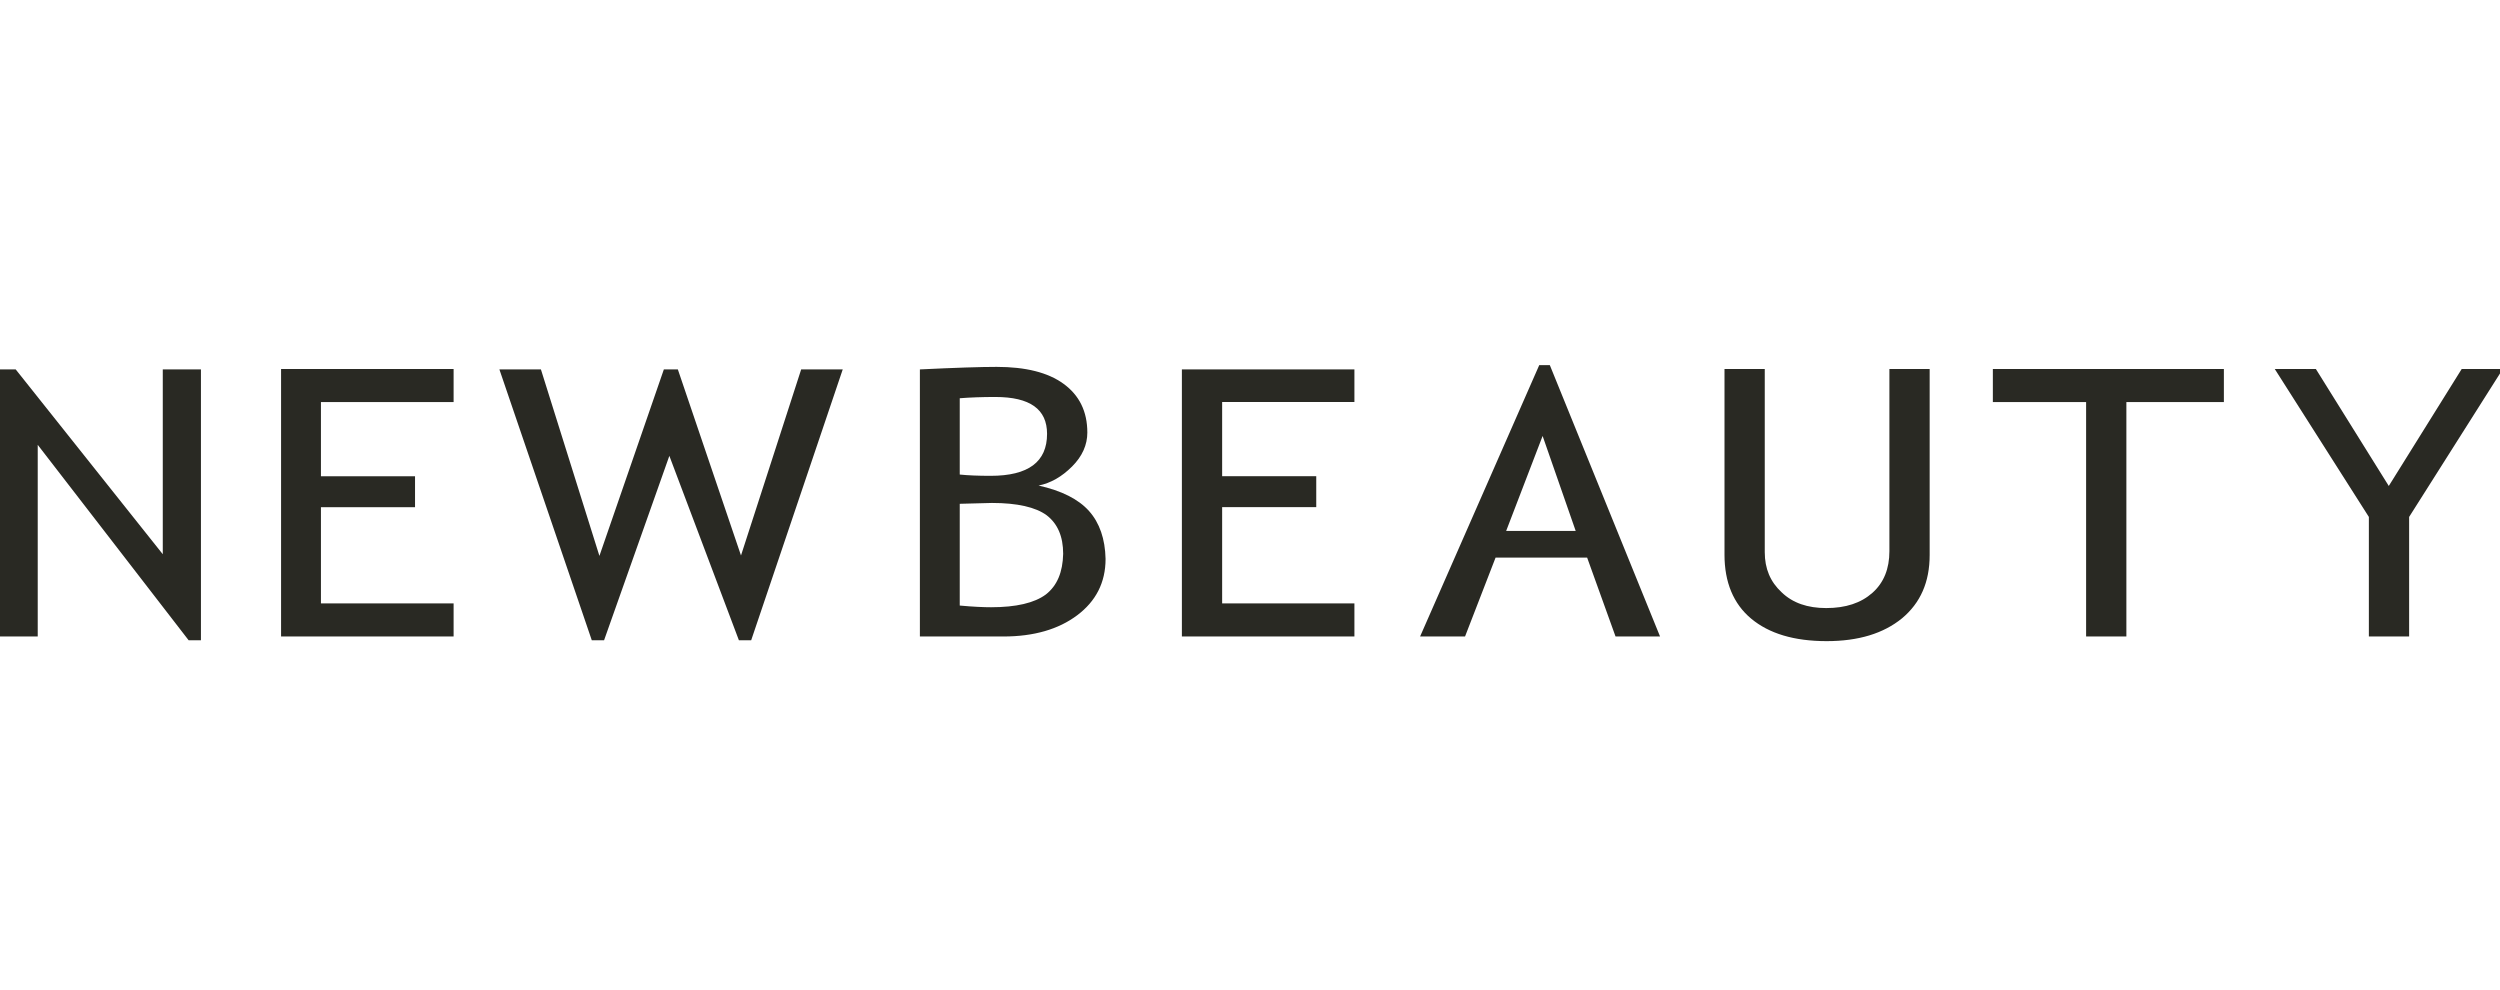 <svg width="154" height="61" viewBox="0 0 154 61" fill="none" xmlns="http://www.w3.org/2000/svg">
<g clip-path="url(#clip0_5814_262378)">
<path d="M108.709 34.011C108.709 35.029 109.049 35.839 109.754 36.491C110.433 37.144 111.347 37.457 112.496 37.457C113.697 37.457 114.637 37.144 115.342 36.518C116.047 35.891 116.387 35.029 116.387 33.958V22.73H118.867V34.193C118.867 35.864 118.293 37.144 117.17 38.084C116.021 39.024 114.48 39.494 112.521 39.494C110.511 39.494 108.971 39.024 107.874 38.11C106.777 37.196 106.229 35.864 106.229 34.167V22.73H108.709V34.011ZM10.027 34.14V22.754H12.378V39.44H11.62L2.324 27.402V39.205H0V22.754H0.966L10.027 34.14ZM36.924 34.244L40.894 22.754H41.755L45.645 34.218L49.353 22.754H51.913L46.273 39.44H45.516L41.232 28.081L37.211 39.44H36.454L30.762 22.754H33.32L36.924 34.244ZM61.392 22.6C63.167 22.6 64.551 22.939 65.518 23.645C66.484 24.35 66.98 25.342 66.98 26.648C66.979 27.405 66.667 28.11 66.04 28.736C65.413 29.363 64.734 29.755 63.977 29.911C65.387 30.224 66.431 30.747 67.084 31.479C67.737 32.21 68.076 33.202 68.103 34.429C68.103 35.891 67.501 37.041 66.353 37.902C65.204 38.764 63.689 39.208 61.81 39.208H56.665V22.756C58.832 22.651 60.425 22.6 61.392 22.6ZM27.942 24.767H19.77V29.336H25.566V31.242H19.77V37.17H27.942V39.207H17.314V22.73H27.942V24.767ZM102.259 39.207H99.517L97.768 34.35H92.127L90.247 39.207H87.478L94.816 22.494H95.47L102.259 39.207ZM136.991 24.767H130.985V39.207H128.504V24.767H122.76V22.73H136.991V24.767ZM142.657 22.73L147.149 29.936L151.641 22.73H154.174L148.402 31.843V39.207H145.922V31.843L140.125 22.73H142.657ZM83.432 24.765H75.284V29.334H81.081V31.24H75.284V37.168H83.432V39.205H72.804V22.754H83.432V24.765ZM59.12 31.034V37.302C59.955 37.38 60.608 37.406 61.052 37.406C62.592 37.406 63.716 37.144 64.421 36.622C65.126 36.074 65.465 35.238 65.491 34.115C65.491 33.045 65.151 32.261 64.473 31.739C63.794 31.243 62.671 30.982 61.105 30.982L59.12 31.034ZM92.78 32.704H97.062L95.025 26.855L92.78 32.704ZM61.313 24.454C60.504 24.454 59.773 24.48 59.12 24.532V29.232C59.642 29.285 60.269 29.311 61.026 29.311C63.35 29.31 64.499 28.449 64.499 26.726C64.499 25.211 63.455 24.454 61.313 24.454Z" fill="#292923"></path>
</g>
<defs>
<clipPath id="clip0_5814_262378">
<rect width="154" height="60" fill="white" transform="translate(0 0.211)"></rect>
</clipPath>
</defs>
</svg>
